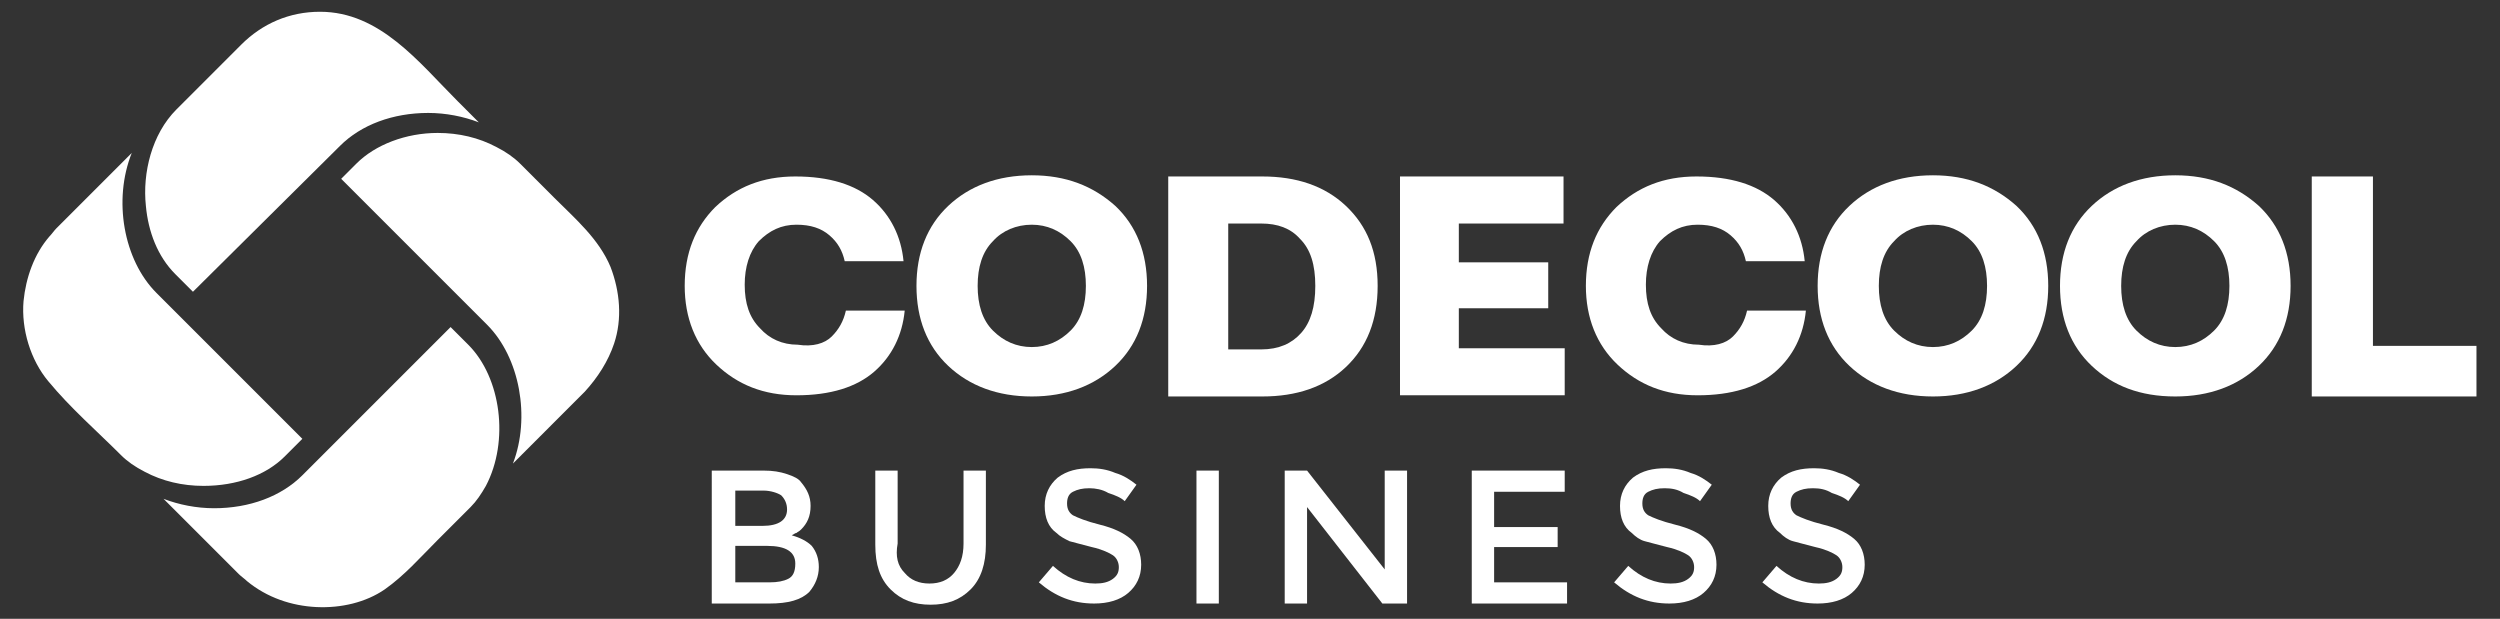 <svg xmlns="http://www.w3.org/2000/svg" xmlns:xlink="http://www.w3.org/1999/xlink" id="Layer_1" x="0px" y="0px" viewBox="0 0 212.5 52.6" style="enable-background:new 0 0 212.5 52.6;" xml:space="preserve"><rect x="0" y="0" width="212.5" height="52.6" fill="#333333" stroke="none"/><style type="text/css">	.st0{fill:#FFFFFF;}</style><g id="logo_CC_Business">	<g>		<g>			<path class="st0" d="M70.7,28.6c0.6-0.6,1-1.3,1.2-2.2h5c-0.2,2.1-1.1,3.9-2.6,5.2c-1.5,1.3-3.7,2-6.6,2c-2.8,0-5-0.9-6.8-2.6    c-1.8-1.7-2.7-4-2.7-6.7c0-2.8,0.9-5,2.6-6.7c1.8-1.7,4-2.6,6.8-2.6c2.9,0,5.1,0.7,6.6,2c1.5,1.3,2.4,3.1,2.6,5.2h-5    c-0.2-0.9-0.6-1.6-1.3-2.2c-0.7-0.6-1.6-0.9-2.8-0.9c-1.3,0-2.3,0.5-3.2,1.4c-0.8,0.9-1.2,2.2-1.2,3.7c0,1.6,0.4,2.8,1.3,3.7    c0.8,0.9,1.9,1.4,3.2,1.4C69.1,29.5,70.1,29.2,70.7,28.6z"></path>			<path class="st0" d="M80.6,31.1c-1.8-1.7-2.7-4-2.7-6.8c0-2.8,0.9-5.1,2.7-6.8c1.8-1.7,4.2-2.6,7.1-2.6c2.9,0,5.2,0.9,7.1,2.6    c1.8,1.7,2.7,4,2.7,6.8c0,2.8-0.9,5.1-2.7,6.8c-1.8,1.7-4.2,2.6-7.1,2.6C84.8,33.7,82.4,32.8,80.6,31.1z M91,28.1    c0.9-0.9,1.3-2.2,1.3-3.8c0-1.6-0.4-2.9-1.3-3.8c-0.9-0.9-2-1.4-3.3-1.4c-1.3,0-2.5,0.5-3.3,1.4c-0.9,0.9-1.3,2.2-1.3,3.8    c0,1.6,0.4,2.9,1.3,3.8c0.9,0.9,2,1.4,3.3,1.4C89,29.5,90.1,29,91,28.1z"></path>			<path class="st0" d="M114.4,17.5c1.8,1.7,2.7,3.9,2.7,6.8c0,2.9-0.9,5.2-2.7,6.9c-1.8,1.7-4.2,2.5-7.1,2.5h-8V15h8    C110.2,15,112.6,15.8,114.4,17.5z M110.6,28.3c0.8-0.9,1.2-2.2,1.2-4c0-1.8-0.4-3.1-1.3-4c-0.8-0.9-1.9-1.3-3.3-1.3h-2.8v10.7    h2.8C108.7,29.7,109.8,29.2,110.6,28.3z"></path>			<path class="st0" d="M133,29.6v4h-14V15h13.9v4H124v3.3h7.6v3.9H124v3.4H133z"></path>			<path class="st0" d="M147.3,28.6c0.6-0.6,1-1.3,1.2-2.2h5c-0.2,2.1-1.1,3.9-2.6,5.2c-1.5,1.3-3.7,2-6.6,2c-2.8,0-5-0.9-6.8-2.6    c-1.8-1.7-2.7-4-2.7-6.7c0-2.8,0.9-5,2.6-6.7c1.8-1.7,4-2.6,6.8-2.6c2.9,0,5.1,0.7,6.6,2c1.5,1.3,2.4,3.1,2.6,5.2h-5    c-0.2-0.9-0.6-1.6-1.3-2.2c-0.7-0.6-1.6-0.9-2.8-0.9c-1.3,0-2.3,0.5-3.2,1.4c-0.8,0.9-1.2,2.2-1.2,3.7c0,1.6,0.4,2.8,1.3,3.7    c0.8,0.9,1.9,1.4,3.2,1.4C145.7,29.5,146.7,29.2,147.3,28.6z"></path>			<path class="st0" d="M157.2,31.1c-1.8-1.7-2.7-4-2.7-6.8c0-2.8,0.9-5.1,2.7-6.8c1.8-1.7,4.2-2.6,7.1-2.6c2.9,0,5.2,0.9,7.1,2.6    c1.8,1.7,2.7,4,2.7,6.8c0,2.8-0.9,5.1-2.7,6.8c-1.8,1.7-4.2,2.6-7.1,2.6C161.4,33.7,159,32.8,157.2,31.1z M167.6,28.1    c0.9-0.9,1.3-2.2,1.3-3.8c0-1.6-0.4-2.9-1.3-3.8c-0.9-0.9-2-1.4-3.3-1.4c-1.3,0-2.5,0.5-3.3,1.4c-0.9,0.9-1.3,2.2-1.3,3.8    c0,1.6,0.4,2.9,1.3,3.8c0.9,0.9,2,1.4,3.3,1.4C165.6,29.5,166.7,29,167.6,28.1z"></path>			<path class="st0" d="M177.8,31.1c-1.8-1.7-2.7-4-2.7-6.8c0-2.8,0.9-5.1,2.7-6.8c1.8-1.7,4.2-2.6,7.1-2.6c2.9,0,5.2,0.9,7.1,2.6    c1.8,1.7,2.7,4,2.7,6.8c0,2.8-0.9,5.1-2.7,6.8c-1.8,1.7-4.2,2.6-7.1,2.6C181.9,33.7,179.6,32.8,177.8,31.1z M188.2,28.1    c0.9-0.9,1.3-2.2,1.3-3.8c0-1.6-0.4-2.9-1.3-3.8c-0.9-0.9-2-1.4-3.3-1.4c-1.3,0-2.5,0.5-3.3,1.4c-0.9,0.9-1.3,2.2-1.3,3.8    c0,1.6,0.4,2.9,1.3,3.8c0.9,0.9,2,1.4,3.3,1.4C186.2,29.5,187.3,29,188.2,28.1z"></path>			<path class="st0" d="M210.5,29.4v4.3h-14V15h5.2v14.4H210.5z"></path>		</g>		<path class="st0" d="M26.9,51.6c-2.1-0.1-4.2-0.8-5.9-2.2c-0.2-0.2-0.5-0.4-0.7-0.6l-6.4-6.4c1.3,0.5,2.8,0.8,4.3,0.8   c3,0,5.7-1,7.5-2.8l12.6-12.6l1.5,1.5c2.8,2.8,3.5,8.2,1.5,12c-0.4,0.7-0.8,1.3-1.3,1.8c-0.9,0.9-1.9,1.9-2.8,2.8   c-1.5,1.5-2.8,3-4.5,4.2C31.1,51.2,29,51.7,26.9,51.6z"></path>		<path class="st0" d="M43.6,39.4c1.5-3.9,0.6-9-2.2-11.8L29,15.2l1.3-1.3c1.6-1.6,4.2-2.6,6.9-2.6c1.8,0,3.5,0.4,5,1.2   c0.8,0.4,1.5,0.9,2,1.4c1,1,1.9,1.9,2.9,2.9c1.8,1.8,3.8,3.5,4.8,5.9c0.8,2.1,1,4.4,0.3,6.5c-0.5,1.5-1.4,2.9-2.5,4.1L43.6,39.4z"></path>		<path class="st0" d="M17.3,41.3c-1.8,0-3.5-0.4-5-1.2c-0.8-0.4-1.5-0.9-2-1.4c-2.1-2.1-4.3-4-6.2-6.3C2.6,30.6,1.8,28,2,25.6   c0.2-2,0.9-4,2.2-5.5c0.2-0.2,0.4-0.5,0.6-0.7l6.4-6.4c-1.6,4-0.7,9.1,2.1,11.9l12.4,12.4l-1.5,1.5C22.6,40.4,20.1,41.3,17.3,41.3   z"></path>		<path class="st0" d="M14.9,23.3c-1.5-1.5-2.3-3.6-2.5-5.8c-0.3-2.8,0.5-6.1,2.6-8.2l5.5-5.5C22.3,2,24.6,1,27.2,1   c5.1,0,8.4,4.3,11.7,7.6c0.6,0.6,1.2,1.2,1.8,1.8c-1.3-0.5-2.8-0.8-4.3-0.8c-3,0-5.7,1-7.5,2.8L16.4,24.8L14.9,23.3z"></path>	</g>	<g>		<g>			<path class="st0" d="M65.4,51.3h-4.9V40h4.4c0.8,0,1.4,0.1,2,0.3c0.6,0.2,1,0.4,1.2,0.7c0.5,0.6,0.8,1.2,0.8,2    c0,0.9-0.3,1.5-0.8,2c-0.2,0.2-0.3,0.2-0.4,0.3c-0.1,0-0.2,0.1-0.4,0.2c0.7,0.2,1.3,0.5,1.7,0.9c0.4,0.5,0.6,1.1,0.6,1.8    c0,0.8-0.3,1.5-0.8,2.1C68.1,51,67,51.3,65.4,51.3z M62.4,44.7h2.4c1.4,0,2.1-0.5,2.1-1.4c0-0.5-0.2-0.9-0.5-1.2    c-0.3-0.2-0.9-0.4-1.5-0.4h-2.4V44.7z M62.4,49.5h3c0.7,0,1.2-0.1,1.6-0.3c0.4-0.2,0.6-0.6,0.6-1.3c0-1-0.8-1.5-2.4-1.5h-2.7    V49.5z"></path>			<path class="st0" d="M76.9,48.7c0.5,0.6,1.2,0.9,2.1,0.9c0.9,0,1.6-0.3,2.1-0.9c0.5-0.6,0.8-1.4,0.8-2.5V40h1.9v6.3    c0,1.6-0.4,2.9-1.3,3.8c-0.9,0.9-2,1.3-3.4,1.3c-1.4,0-2.5-0.4-3.4-1.3c-0.9-0.9-1.3-2.1-1.3-3.8V40h1.9v6.2    C76.1,47.3,76.3,48.1,76.9,48.7z"></path>			<path class="st0" d="M92.6,41.5c-0.6,0-1,0.1-1.4,0.3c-0.4,0.2-0.5,0.6-0.5,1c0,0.5,0.2,0.8,0.5,1c0.4,0.2,1.1,0.5,2.3,0.8    c1.2,0.3,2,0.7,2.6,1.2c0.6,0.5,0.9,1.3,0.9,2.2c0,1-0.4,1.8-1.1,2.4c-0.7,0.6-1.7,0.9-2.9,0.9c-1.8,0-3.3-0.6-4.7-1.8l1.2-1.4    c1.1,1,2.3,1.5,3.6,1.5c0.6,0,1.1-0.1,1.5-0.4c0.4-0.3,0.5-0.6,0.5-1s-0.2-0.8-0.5-1c-0.3-0.2-0.9-0.5-1.8-0.7    c-0.8-0.2-1.5-0.4-1.9-0.5c-0.4-0.2-0.8-0.4-1.1-0.7c-0.7-0.5-1-1.3-1-2.3c0-1,0.4-1.8,1.1-2.4c0.8-0.6,1.7-0.8,2.8-0.8    c0.7,0,1.4,0.1,2.1,0.4c0.7,0.2,1.3,0.6,1.8,1l-1,1.4c-0.3-0.3-0.8-0.5-1.4-0.7C93.7,41.6,93.1,41.5,92.6,41.5z"></path>			<path class="st0" d="M101.7,40h1.9v11.3h-1.9V40z"></path>			<path class="st0" d="M117.7,40h1.9v11.3h-2.1l-6.4-8.2v8.2h-1.9V40h1.9l6.6,8.4V40z"></path>			<path class="st0" d="M133,40v1.8h-6v3h5.4v1.7H127v3h6.2v1.8h-8.1V40H133z"></path>			<path class="st0" d="M141.5,41.5c-0.6,0-1,0.1-1.4,0.3c-0.4,0.2-0.5,0.6-0.5,1c0,0.5,0.2,0.8,0.5,1c0.4,0.2,1.1,0.5,2.3,0.8    c1.2,0.3,2,0.7,2.6,1.2c0.6,0.5,0.9,1.3,0.9,2.2c0,1-0.4,1.8-1.1,2.4s-1.7,0.9-2.9,0.9c-1.8,0-3.3-0.6-4.7-1.8l1.2-1.4    c1.1,1,2.3,1.5,3.6,1.5c0.6,0,1.1-0.1,1.5-0.4c0.4-0.3,0.5-0.6,0.5-1s-0.2-0.8-0.5-1c-0.3-0.2-0.9-0.5-1.8-0.7    c-0.8-0.2-1.5-0.4-1.9-0.5s-0.8-0.4-1.1-0.7c-0.7-0.5-1-1.3-1-2.3c0-1,0.4-1.8,1.1-2.4c0.8-0.6,1.7-0.8,2.8-0.8    c0.7,0,1.4,0.1,2.1,0.4c0.7,0.2,1.3,0.6,1.8,1l-1,1.4c-0.3-0.3-0.8-0.5-1.4-0.7C142.6,41.6,142.1,41.5,141.5,41.5z"></path>			<path class="st0" d="M154.1,41.5c-0.6,0-1,0.1-1.4,0.3c-0.4,0.2-0.5,0.6-0.5,1c0,0.5,0.2,0.8,0.5,1c0.4,0.2,1.1,0.5,2.3,0.8    c1.2,0.3,2,0.7,2.6,1.2c0.6,0.5,0.9,1.3,0.9,2.2c0,1-0.4,1.8-1.1,2.4s-1.7,0.9-2.9,0.9c-1.8,0-3.3-0.6-4.7-1.8l1.2-1.4    c1.1,1,2.3,1.5,3.6,1.5c0.6,0,1.1-0.1,1.5-0.4c0.4-0.3,0.5-0.6,0.5-1s-0.2-0.8-0.5-1c-0.3-0.2-0.9-0.5-1.8-0.7    c-0.8-0.2-1.5-0.4-1.9-0.5s-0.8-0.4-1.1-0.7c-0.7-0.5-1-1.3-1-2.3c0-1,0.4-1.8,1.1-2.4c0.8-0.6,1.7-0.8,2.8-0.8    c0.7,0,1.4,0.1,2.1,0.4c0.7,0.2,1.3,0.6,1.8,1l-1,1.4c-0.3-0.3-0.8-0.5-1.4-0.7C155.2,41.6,154.7,41.5,154.1,41.5z"></path>		</g>	</g></g></svg>